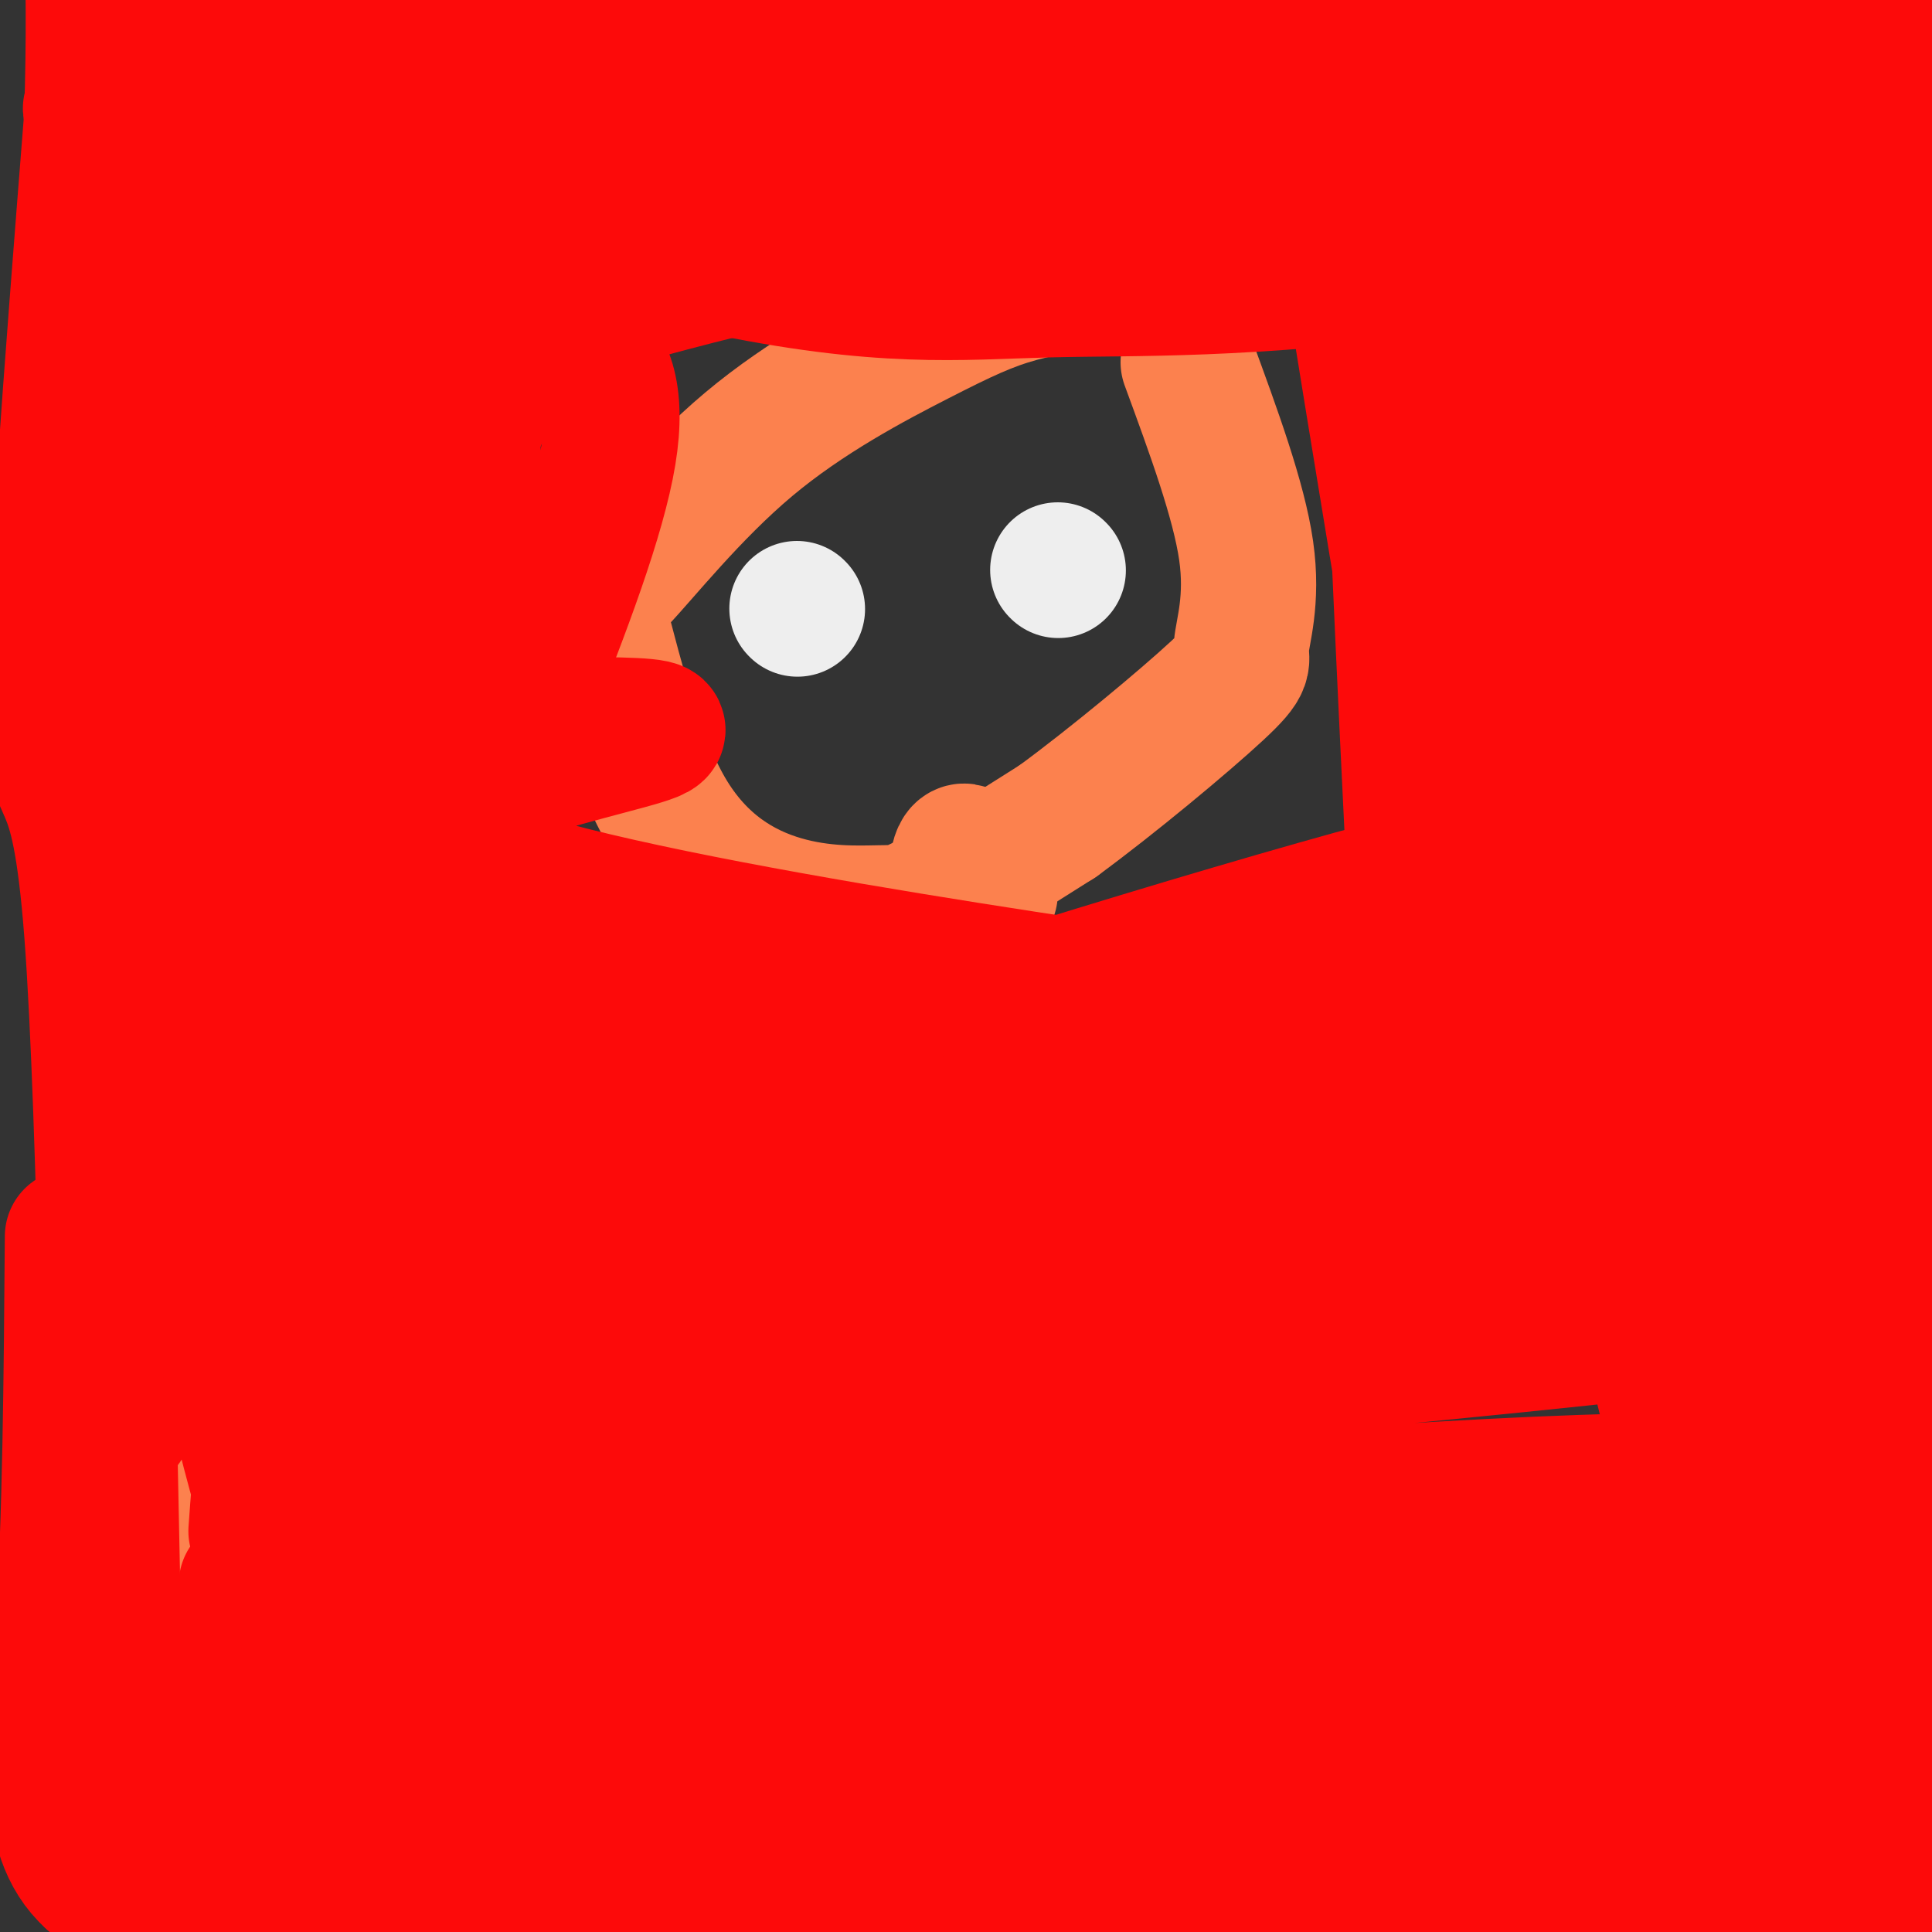 <svg viewBox='0 0 400 400' version='1.1' xmlns='http://www.w3.org/2000/svg' xmlns:xlink='http://www.w3.org/1999/xlink'><rect x="0" y="0" width="400" height="400" fill="#333333" stroke="none"/><g fill='none' stroke='#FC814E' stroke-width='28' stroke-linecap='round' stroke-linejoin='round'><path d='M233,57c-7.774,1.117 -15.548,2.233 -22,4c-6.452,1.767 -11.584,4.184 -21,9c-9.416,4.816 -23.118,12.030 -35,22c-11.882,9.970 -21.946,22.696 -27,28c-5.054,5.304 -5.099,3.187 -3,11c2.099,7.813 6.341,25.555 13,37c6.659,11.445 15.733,16.594 24,19c8.267,2.406 15.726,2.071 20,2c4.274,-0.071 5.364,0.123 11,-3c5.636,-3.123 15.818,-9.561 26,-16'/><path d='M219,170c11.247,-8.239 26.365,-20.837 33,-27c6.635,-6.163 4.786,-5.890 5,-9c0.214,-3.110 2.490,-9.603 1,-20c-1.490,-10.397 -6.745,-24.699 -12,-39'/><path d='M205,185c-4.173,-9.119 -8.345,-18.238 -7,12c1.345,30.238 8.208,99.833 9,136c0.792,36.167 -4.488,38.905 -6,44c-1.512,5.095 0.744,12.548 3,20'/><path d='M214,240c32.667,-8.333 65.333,-16.667 86,-23c20.667,-6.333 29.333,-10.667 38,-15'/><path d='M196,247c-21.417,-1.583 -42.833,-3.167 -63,-3c-20.167,0.167 -39.083,2.083 -58,4'/><path d='M211,298c-53.667,9.933 -107.333,19.867 -135,24c-27.667,4.133 -29.333,2.467 -32,0c-2.667,-2.467 -6.333,-5.733 -10,-9'/><path d='M37,114c-3.258,-0.232 -6.515,-0.463 -10,5c-3.485,5.463 -7.197,16.622 -8,28c-0.803,11.378 1.302,22.976 4,31c2.698,8.024 5.989,12.475 11,13c5.011,0.525 11.740,-2.876 17,-7c5.260,-4.124 9.049,-8.971 13,-16c3.951,-7.029 8.064,-16.238 9,-25c0.936,-8.762 -1.304,-17.075 -4,-22c-2.696,-4.925 -5.848,-6.463 -9,-8'/><path d='M60,113c-5.667,3.111 -15.333,14.889 -21,25c-5.667,10.111 -7.333,18.556 -9,27'/><path d='M53,204c-2.978,2.444 -5.956,4.889 -10,33c-4.044,28.111 -9.156,81.889 -11,116c-1.844,34.111 -0.422,48.556 1,63'/><path d='M33,416c0.333,12.333 0.667,11.667 1,11'/></g>
<g fill='none' stroke='#FD0A0A' stroke-width='28' stroke-linecap='round' stroke-linejoin='round'><path d='M341,11c0.000,0.000 0.100,0.100 0.1,0.1'/><path d='M51,328c0.000,0.000 43.000,85.000 43,85'/><path d='M91,320c-2.422,19.156 -4.844,38.311 -4,56c0.844,17.689 4.956,33.911 8,44c3.044,10.089 5.022,14.044 7,18'/><path d='M64,338c-0.583,12.500 -1.167,25.000 1,42c2.167,17.000 7.083,38.500 12,60'/><path d='M65,358c0.000,0.000 20.000,78.000 20,78'/><path d='M75,342c-0.533,21.222 -1.067,42.444 3,60c4.067,17.556 12.733,31.444 19,40c6.267,8.556 10.133,11.778 14,15'/><path d='M65,304c6.583,34.833 13.167,69.667 21,91c7.833,21.333 16.917,29.167 26,37'/><path d='M53,317c0.933,-13.067 1.867,-26.133 6,-6c4.133,20.133 11.467,73.467 18,105c6.533,31.533 12.267,41.267 18,51'/><path d='M66,317c1.083,38.417 2.167,76.833 6,99c3.833,22.167 10.417,28.083 17,34'/><path d='M41,342c9.167,32.750 18.333,65.500 25,82c6.667,16.500 10.833,16.750 15,17'/><path d='M55,336c-0.556,5.933 -1.111,11.867 -1,19c0.111,7.133 0.889,15.467 5,25c4.111,9.533 11.556,20.267 19,31'/><path d='M110,335c0.030,6.512 0.060,13.024 2,22c1.940,8.976 5.792,20.417 11,30c5.208,9.583 11.774,17.310 18,23c6.226,5.690 12.113,9.345 18,13'/><path d='M70,380c0.000,0.000 -1.000,52.000 -1,52'/><path d='M51,345c-1.556,2.511 -3.111,5.022 -5,13c-1.889,7.978 -4.111,21.422 -4,42c0.111,20.578 2.556,48.289 5,76'/><path d='M323,11c44.500,-2.833 89.000,-5.667 97,-5c8.000,0.667 -20.500,4.833 -49,9'/><path d='M371,15c-1.030,2.643 20.897,4.751 34,4c13.103,-0.751 17.384,-4.362 19,8c1.616,12.362 0.567,40.695 -3,64c-3.567,23.305 -9.653,41.582 -13,50c-3.347,8.418 -3.956,6.977 -5,39c-1.044,32.023 -2.522,97.512 -4,163'/><path d='M399,343c-0.230,26.367 1.194,10.785 0,4c-1.194,-6.785 -5.005,-4.774 -9,-9c-3.995,-4.226 -8.173,-14.690 -13,-27c-4.827,-12.310 -10.303,-26.467 -14,-41c-3.697,-14.533 -5.616,-29.443 -6,-48c-0.384,-18.557 0.768,-40.763 0,-46c-0.768,-5.237 -3.454,6.495 6,-45c9.454,-51.495 31.050,-166.215 36,-159c4.950,7.215 -6.744,136.366 -11,195c-4.256,58.634 -1.073,46.753 4,66c5.073,19.247 12.037,69.624 19,120'/><path d='M411,353c4.978,23.364 7.921,21.775 3,11c-4.921,-10.775 -17.708,-30.737 -28,-56c-10.292,-25.263 -18.088,-55.826 -23,-81c-4.912,-25.174 -6.938,-44.958 0,-89c6.938,-44.042 22.840,-112.343 26,-129c3.160,-16.657 -6.421,18.329 -11,43c-4.579,24.671 -4.156,39.027 -4,55c0.156,15.973 0.045,33.564 5,60c4.955,26.436 14.978,61.718 25,97'/><path d='M404,264c6.615,21.717 10.653,27.509 13,51c2.347,23.491 3.002,64.681 3,81c-0.002,16.319 -0.660,7.766 -3,5c-2.340,-2.766 -6.361,0.255 -12,-1c-5.639,-1.255 -12.897,-6.787 -15,-10c-2.103,-3.213 0.948,-4.106 4,-5'/><path d='M394,385c-0.543,-2.892 -3.901,-7.624 -5,-30c-1.099,-22.376 0.061,-62.398 1,-49c0.939,13.398 1.658,80.214 1,113c-0.658,32.786 -2.692,31.541 -5,32c-2.308,0.459 -4.891,2.624 -4,5c0.891,2.376 5.254,4.965 -6,-2c-11.254,-6.965 -38.127,-23.482 -65,-40'/><path d='M311,414c-14.450,-9.124 -18.075,-11.933 -42,-8c-23.925,3.933 -68.151,14.609 -58,9c10.151,-5.609 74.679,-27.505 114,-38c39.321,-10.495 53.434,-9.591 65,-8c11.566,1.591 20.585,3.870 27,5c6.415,1.130 10.227,1.112 -12,5c-22.227,3.888 -70.493,11.682 -98,15c-27.507,3.318 -34.253,2.159 -41,1'/><path d='M266,395c-11.875,0.091 -21.062,-0.180 -39,2c-17.938,2.180 -44.626,6.811 -45,10c-0.374,3.189 25.565,4.938 29,7c3.435,2.063 -15.636,4.439 29,0c44.636,-4.439 152.979,-15.695 152,-19c-0.979,-3.305 -111.280,1.341 -172,2c-60.720,0.659 -71.860,-2.671 -83,-6'/><path d='M137,391c-11.546,1.086 1.089,6.801 36,6c34.911,-0.801 92.098,-8.118 142,-12c49.902,-3.882 92.520,-4.329 71,1c-21.520,5.329 -107.179,16.435 -154,20c-46.821,3.565 -54.806,-0.410 -72,-5c-17.194,-4.590 -43.597,-9.795 -70,-15'/><path d='M90,386c-3.490,0.436 22.786,9.026 54,16c31.214,6.974 67.367,12.333 80,11c12.633,-1.333 1.747,-9.359 -30,-12c-31.747,-2.641 -84.356,0.103 -117,-1c-32.644,-1.103 -45.322,-6.051 -58,-11'/><path d='M19,389c-10.444,-9.400 -7.556,-27.400 -6,-51c1.556,-23.600 1.778,-52.800 2,-82'/><path d='M27,369c-0.988,13.982 -1.976,27.964 -3,-10c-1.024,-37.964 -2.083,-127.875 -5,-166c-2.917,-38.125 -7.690,-24.464 -8,-44c-0.310,-19.536 3.845,-72.268 8,-125'/><path d='M19,24c1.000,-32.167 -0.500,-50.083 -2,-68'/><path d='M27,291c-1.881,6.923 -3.762,13.845 -5,-57c-1.238,-70.845 -1.833,-219.458 -2,-283c-0.167,-63.542 0.095,-42.012 2,-40c1.905,2.012 5.452,-15.494 9,-33'/><path d='M27,8c0.000,0.000 316.000,-23.000 316,-23'/><path d='M343,-15c50.640,-3.926 19.241,-2.240 17,-1c-2.241,1.240 24.678,2.033 -1,3c-25.678,0.967 -103.952,2.106 -150,1c-46.048,-1.106 -59.871,-4.459 -38,-4c21.871,0.459 79.435,4.729 137,9'/><path d='M308,-7c27.680,2.004 28.381,2.515 40,6c11.619,3.485 34.156,9.944 30,11c-4.156,1.056 -35.003,-3.293 -100,-2c-64.997,1.293 -164.142,8.226 -200,9c-35.858,0.774 -8.429,-4.613 19,-10'/><path d='M97,7c17.067,-4.848 50.234,-11.970 83,-14c32.766,-2.030 65.129,1.030 101,6c35.871,4.970 75.249,11.848 95,14c19.751,2.152 19.876,-0.424 20,-3'/><path d='M396,10c3.333,-0.500 1.667,-0.250 0,0'/><path d='M362,38c-9.722,-30.439 -19.445,-60.877 -15,-20c4.445,40.877 23.057,153.070 29,206c5.943,52.930 -0.785,46.596 -7,59c-6.215,12.404 -11.919,43.544 -14,55c-2.081,11.456 -0.541,3.228 1,-5'/><path d='M356,333c-3.569,-14.561 -12.992,-48.464 -17,-69c-4.008,-20.536 -2.601,-27.705 -3,-32c-0.399,-4.295 -2.603,-5.714 0,-30c2.603,-24.286 10.012,-71.438 12,-102c1.988,-30.562 -1.447,-44.536 -5,-54c-3.553,-9.464 -7.226,-14.420 -1,29c6.226,43.420 22.351,135.215 29,179c6.649,43.785 3.824,39.561 3,44c-0.824,4.439 0.355,17.541 -3,34c-3.355,16.459 -11.244,36.274 -14,30c-2.756,-6.274 -0.378,-38.637 2,-71'/><path d='M359,291c1.511,-16.600 4.289,-22.600 8,-26c3.711,-3.400 8.356,-4.200 13,-5'/><path d='M345,352c-8.885,-0.738 -17.769,-1.476 -17,-3c0.769,-1.524 11.192,-3.834 -32,2c-43.192,5.834 -140.000,19.811 -146,23c-6.000,3.189 78.808,-4.411 125,-6c46.192,-1.589 53.769,2.832 54,4c0.231,1.168 -6.885,-0.916 -14,-3'/><path d='M315,369c-8.646,-1.856 -23.262,-4.995 -56,0c-32.738,4.995 -83.597,18.125 -69,18c14.597,-0.125 94.649,-13.506 138,-18c43.351,-4.494 50.001,-0.101 34,1c-16.001,1.101 -54.654,-1.088 -74,-2c-19.346,-0.912 -19.385,-0.546 -42,4c-22.615,4.546 -67.808,13.273 -113,22'/><path d='M133,394c-23.286,4.140 -25.000,3.491 -23,1c2.000,-2.491 7.716,-6.825 25,-11c17.284,-4.175 46.138,-8.191 67,-9c20.862,-0.809 33.732,1.590 32,0c-1.732,-1.590 -18.066,-7.169 -42,-9c-23.934,-1.831 -55.467,0.084 -87,2'/><path d='M105,368c24.429,-4.476 129.000,-16.667 143,-16c14.000,0.667 -62.571,14.190 -113,20c-50.429,5.810 -74.714,3.905 -99,2'/><path d='M36,374c-16.667,0.333 -8.833,0.167 -1,0'/><path d='M100,327c-16.805,-65.885 -33.611,-131.770 -41,-160c-7.389,-28.230 -5.362,-18.804 -2,-48c3.362,-29.196 8.059,-97.014 7,-111c-1.059,-13.986 -7.874,25.861 -9,85c-1.126,59.139 3.437,137.569 8,216'/><path d='M63,309c-1.325,31.727 -8.639,3.044 -15,-23c-6.361,-26.044 -11.769,-49.450 -14,-75c-2.231,-25.550 -1.285,-53.245 3,-93c4.285,-39.755 11.911,-91.570 14,-83c2.089,8.570 -1.358,77.524 -2,125c-0.642,47.476 1.519,73.474 5,103c3.481,29.526 8.280,62.579 9,63c0.720,0.421 -2.640,-31.789 -6,-64'/><path d='M57,262c-1.246,-39.406 -1.361,-105.923 -5,-159c-3.639,-53.077 -10.801,-92.716 -7,-63c3.801,29.716 18.564,128.788 25,184c6.436,55.212 4.545,66.564 2,81c-2.545,14.436 -5.746,31.957 -8,38c-2.254,6.043 -3.563,0.610 -5,-16c-1.437,-16.610 -3.002,-44.395 -4,-62c-0.998,-17.605 -1.428,-25.030 2,-58c3.428,-32.970 10.714,-91.485 18,-150'/><path d='M75,57c-0.698,-35.637 -11.443,-49.731 -17,-59c-5.557,-9.269 -5.928,-13.714 -8,-11c-2.072,2.714 -5.847,12.587 -5,53c0.847,40.413 6.315,111.365 8,110c1.685,-1.365 -0.414,-75.046 2,-122c2.414,-46.954 9.342,-67.180 11,-71c1.658,-3.820 -1.955,8.766 -2,18c-0.045,9.234 3.477,15.117 7,21'/><path d='M71,-4c4.505,7.525 12.269,15.839 27,22c14.731,6.161 36.431,10.170 48,12c11.569,1.830 13.008,1.480 23,0c9.992,-1.480 28.536,-4.091 51,-11c22.464,-6.909 48.847,-18.117 87,-37c38.153,-18.883 88.077,-45.442 138,-72'/><path d='M24,27c-5.907,-4.097 -11.815,-8.195 12,-2c23.815,6.195 77.352,22.681 112,30c34.648,7.319 50.405,5.470 69,5c18.595,-0.470 40.027,0.437 82,-5c41.973,-5.437 104.486,-17.219 167,-29'/><path d='M83,75c29.733,-9.022 59.467,-18.044 89,-24c29.533,-5.956 58.867,-8.844 106,-12c47.133,-3.156 112.067,-6.578 177,-10'/><path d='M82,25c-12.625,4.368 -25.250,8.737 24,4c49.250,-4.737 160.375,-18.578 204,-24c43.625,-5.422 19.752,-2.423 23,0c3.248,2.423 33.619,4.271 22,5c-11.619,0.729 -65.228,0.340 -98,1c-32.772,0.660 -44.708,2.370 -71,7c-26.292,4.630 -66.941,12.180 -94,19c-27.059,6.820 -40.530,12.910 -54,19'/><path d='M38,56c32.868,-5.313 142.039,-28.095 179,-37c36.961,-8.905 1.711,-3.933 30,-4c28.289,-0.067 120.116,-5.172 119,-3c-1.116,2.172 -95.176,11.621 -166,24c-70.824,12.379 -118.412,27.690 -166,43'/><path d='M34,79c-17.423,2.603 22.019,-12.388 61,-24c38.981,-11.612 77.500,-19.844 99,-25c21.500,-5.156 25.981,-7.234 65,-9c39.019,-1.766 112.577,-3.219 113,0c0.423,3.219 -72.288,11.109 -145,19'/><path d='M96,70c-1.127,-2.451 -2.254,-4.902 -1,22c1.254,26.902 4.888,83.156 14,140c9.112,56.844 23.700,114.278 23,118c-0.700,3.722 -16.688,-46.267 -24,-70c-7.312,-23.733 -5.946,-21.209 -6,-33c-0.054,-11.791 -1.527,-37.895 -3,-64'/><path d='M99,183c-0.294,-22.264 0.471,-45.924 -2,-75c-2.471,-29.076 -8.178,-63.567 -10,-53c-1.822,10.567 0.240,66.191 10,130c9.760,63.809 27.217,135.803 23,125c-4.217,-10.803 -30.109,-104.401 -56,-198'/><path d='M64,112c-10.255,-51.752 -7.892,-82.130 -1,-48c6.892,34.130 18.314,132.770 22,186c3.686,53.230 -0.362,61.051 -4,68c-3.638,6.949 -6.864,13.025 -9,24c-2.136,10.975 -3.182,26.850 -8,-2c-4.818,-28.850 -13.409,-102.425 -22,-176'/><path d='M42,164c-0.286,-38.432 9.997,-46.512 11,-40c1.003,6.512 -7.276,27.616 -12,47c-4.724,19.384 -5.895,37.049 -4,57c1.895,19.951 6.856,42.189 12,59c5.144,16.811 10.471,28.196 17,44c6.529,15.804 14.261,36.028 13,22c-1.261,-14.028 -11.513,-62.306 -16,-92c-4.487,-29.694 -3.208,-40.802 1,-71c4.208,-30.198 11.345,-79.485 11,-91c-0.345,-11.515 -8.173,14.743 -16,41'/><path d='M59,140c-3.098,22.743 -2.844,59.100 0,85c2.844,25.900 8.276,41.344 11,39c2.724,-2.344 2.740,-22.475 15,-58c12.260,-35.525 36.765,-86.443 41,-112c4.235,-25.557 -11.799,-25.754 -20,-21c-8.201,4.754 -8.569,14.460 -8,35c0.569,20.540 2.076,51.915 7,88c4.924,36.085 13.264,76.882 21,105c7.736,28.118 14.868,43.559 22,59'/><path d='M148,360c4.167,11.333 3.583,10.167 3,9'/><path d='M116,332c52.193,-8.266 104.386,-16.533 144,-20c39.614,-3.467 66.649,-2.136 62,-1c-4.649,1.136 -40.982,2.075 -92,11c-51.018,8.925 -116.719,25.836 -138,31c-21.281,5.164 1.860,-1.418 25,-8'/><path d='M117,345c22.650,-5.351 66.776,-14.730 92,-19c25.224,-4.270 31.545,-3.431 43,-3c11.455,0.431 28.042,0.453 48,3c19.958,2.547 43.285,7.617 35,9c-8.285,1.383 -48.183,-0.923 -69,-2c-20.817,-1.077 -22.553,-0.927 -56,7c-33.447,7.927 -98.604,23.630 -117,25c-18.396,1.370 9.970,-11.593 33,-21c23.030,-9.407 40.723,-15.259 60,-20c19.277,-4.741 40.139,-8.370 61,-12'/><path d='M247,312c47.081,-4.186 134.284,-8.650 99,-2c-35.284,6.650 -193.054,24.415 -230,22c-36.946,-2.415 46.932,-25.008 87,-36c40.068,-10.992 36.326,-10.382 54,-12c17.674,-1.618 56.764,-5.462 71,-7c14.236,-1.538 3.618,-0.769 -7,0'/><path d='M321,277c-35.046,2.957 -119.163,10.349 -159,15c-39.837,4.651 -35.396,6.562 -42,12c-6.604,5.438 -24.253,14.405 -35,15c-10.747,0.595 -14.591,-7.181 37,-20c51.591,-12.819 158.616,-30.682 204,-37c45.384,-6.318 29.128,-1.091 12,1c-17.128,2.091 -35.128,1.047 -61,2c-25.872,0.953 -59.615,3.905 -95,11c-35.385,7.095 -72.411,18.333 -82,20c-9.589,1.667 8.260,-6.238 27,-13c18.740,-6.762 38.370,-12.381 58,-18'/><path d='M185,265c28.844,-5.925 71.953,-11.736 101,-13c29.047,-1.264 44.034,2.019 54,0c9.966,-2.019 14.913,-9.340 -42,-3c-56.913,6.340 -175.687,26.341 -198,27c-22.313,0.659 51.836,-18.022 95,-28c43.164,-9.978 55.343,-11.252 84,-13c28.657,-1.748 73.792,-3.971 57,-4c-16.792,-0.029 -95.512,2.134 -142,6c-46.488,3.866 -60.744,9.433 -75,15'/><path d='M119,252c-21.521,5.236 -37.825,10.826 -17,6c20.825,-4.826 78.777,-20.067 136,-29c57.223,-8.933 113.715,-11.560 89,-10c-24.715,1.560 -130.639,7.305 -185,14c-54.361,6.695 -57.160,14.340 -43,13c14.160,-1.340 45.278,-11.666 77,-18c31.722,-6.334 64.049,-8.677 81,-10c16.951,-1.323 18.525,-1.625 31,0c12.475,1.625 35.850,5.179 26,6c-9.850,0.821 -52.925,-1.089 -96,-3'/><path d='M218,221c-44.201,3.961 -106.703,15.363 -107,16c-0.297,0.637 61.611,-9.493 100,-14c38.389,-4.507 53.258,-3.393 64,-3c10.742,0.393 17.357,0.064 -15,3c-32.357,2.936 -103.687,9.138 -125,9c-21.313,-0.138 7.390,-6.614 20,-10c12.610,-3.386 9.126,-3.681 32,-6c22.874,-2.319 72.107,-6.663 100,-10c27.893,-3.337 34.447,-5.669 41,-8'/><path d='M328,198c6.627,-6.940 2.695,-20.289 -5,-21c-7.695,-0.711 -19.153,11.216 -16,-18c3.153,-29.216 20.917,-99.573 27,-115c6.083,-15.427 0.484,24.077 2,70c1.516,45.923 10.147,98.264 13,119c2.853,20.736 -0.074,9.868 -3,-1'/><path d='M346,232c-5.679,-16.607 -18.377,-57.625 -25,-93c-6.623,-35.375 -7.171,-65.106 -9,-91c-1.829,-25.894 -4.938,-47.952 -2,-3c2.938,44.952 11.921,156.915 12,190c0.079,33.085 -8.748,-12.708 -19,-66c-10.252,-53.292 -21.929,-114.083 -26,-134c-4.071,-19.917 -0.535,1.042 3,22'/><path d='M280,57c9.560,59.238 31.958,196.333 34,185c2.042,-11.333 -16.274,-171.095 -23,-202c-6.726,-30.905 -1.863,67.048 3,165'/><path d='M294,205c-4.911,24.740 -18.688,4.089 -23,-5c-4.312,-9.089 0.842,-6.617 -26,2c-26.842,8.617 -85.680,23.380 -77,19c8.680,-4.380 84.878,-27.904 119,-37c34.122,-9.096 26.168,-3.763 39,-3c12.832,0.763 46.450,-3.043 15,3c-31.450,6.043 -127.967,21.935 -174,28c-46.033,6.065 -41.581,2.304 -42,0c-0.419,-2.304 -5.710,-3.152 -11,-4'/><path d='M114,208c6.462,-2.218 28.116,-5.764 68,-4c39.884,1.764 97.996,8.838 73,5c-24.996,-3.838 -133.101,-18.589 -159,-31c-25.899,-12.411 30.409,-22.481 39,-26c8.591,-3.519 -30.533,-0.486 -48,-4c-17.467,-3.514 -13.276,-13.575 -9,-22c4.276,-8.425 8.638,-15.212 13,-22'/><path d='M91,104c9.311,-19.956 26.089,-58.844 51,-73c24.911,-14.156 57.956,-3.578 91,7'/></g>
<g fill='none' stroke='#EEEEEE' stroke-width='28' stroke-linecap='round' stroke-linejoin='round'><path d='M219,118c0.000,0.000 0.100,0.100 0.1,0.1'/><path d='M165,126c0.000,0.000 0.100,0.100 0.1,0.1'/></g>
</svg>